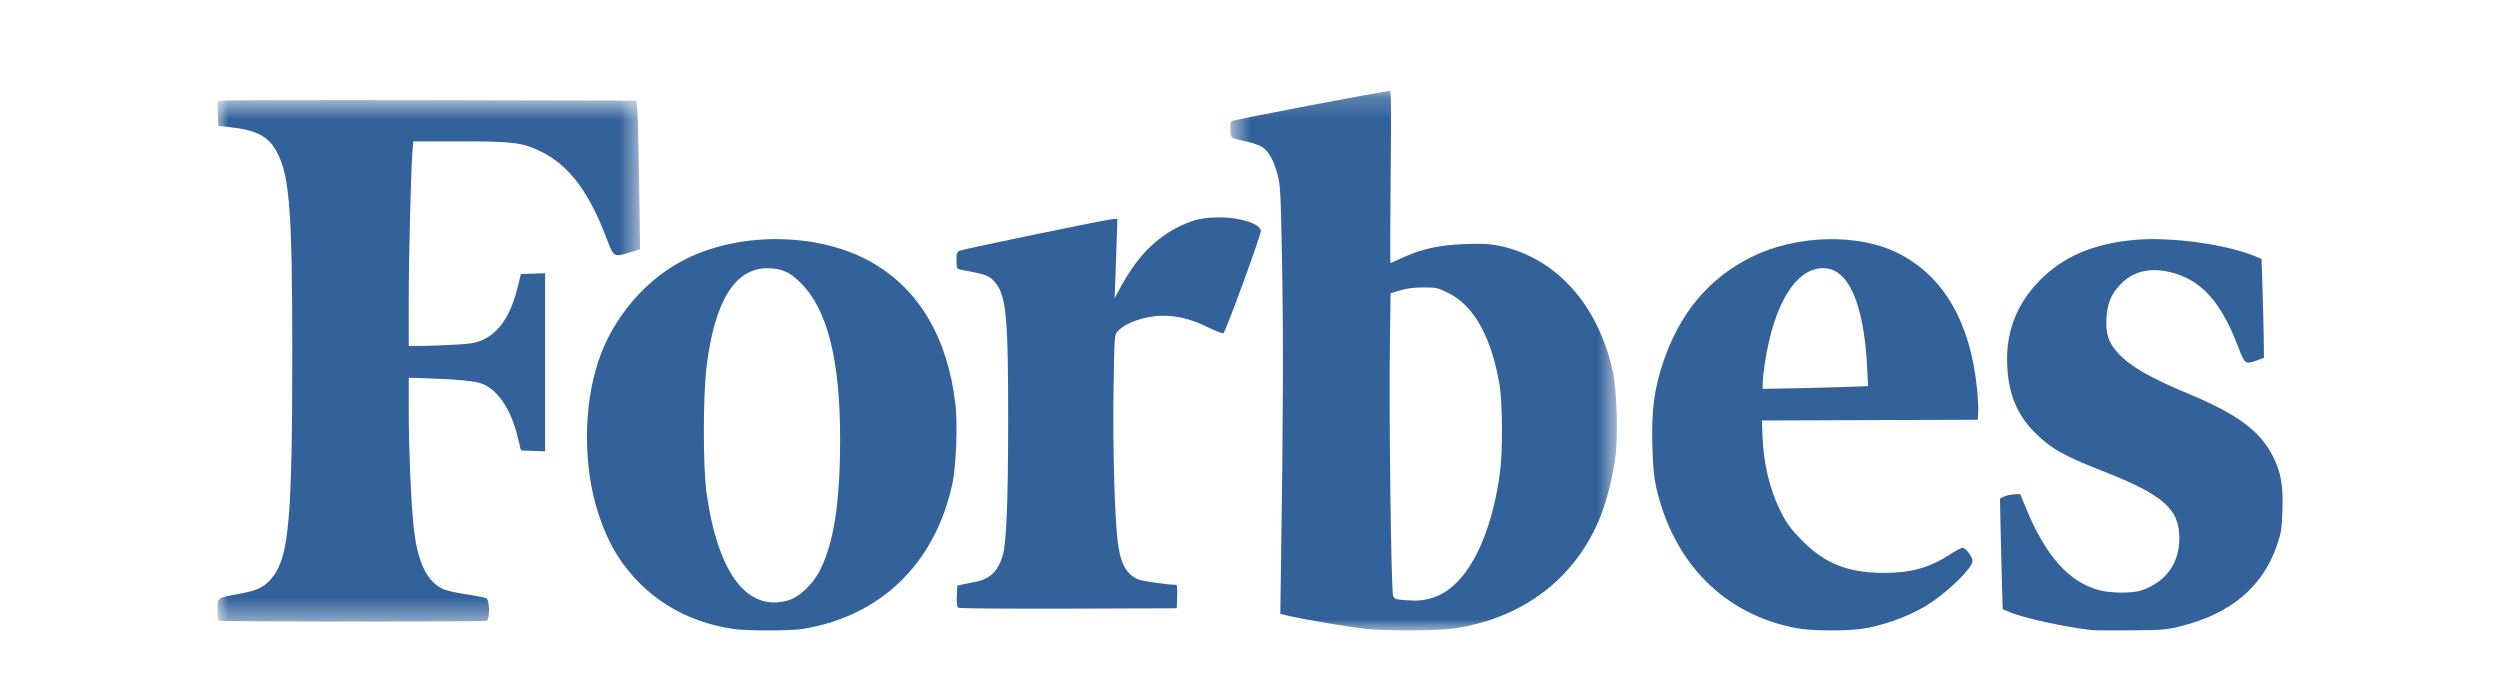 <?xml version="1.0" encoding="UTF-8"?> <svg xmlns="http://www.w3.org/2000/svg" xmlns:xlink="http://www.w3.org/1999/xlink" width="115px" height="31px" viewBox="0 0 115 31" version="1.1"><title>Forbes-1</title><defs><polygon id="path-1" points="0.595 0.183 18.377 0.183 18.377 24.999 0.595 24.999"></polygon><polygon id="path-3" points="0 0.603 19.444 0.603 19.444 24.593 0 24.593"></polygon></defs><g id="Forbes-1" stroke="none" stroke-width="1" fill="none" fill-rule="evenodd"><g id="Group-15" transform="translate(10, 3.737)"><path d="M26.265,23.877 C26.752,23.733 27.356,23.176 27.678,22.57 C28.342,21.318 28.638,19.468 28.646,16.53 C28.654,12.847 28.069,10.504 26.833,9.277 C26.314,8.762 25.947,8.602 25.282,8.603 C23.809,8.606 22.874,10.121 22.505,13.106 C22.335,14.478 22.334,17.745 22.503,18.946 C23.028,22.657 24.378,24.428 26.265,23.877 M23.76,25.198 C22.086,24.957 20.623,24.259 19.504,23.168 C18.571,22.257 17.968,21.255 17.522,19.884 C16.826,17.742 16.826,14.987 17.521,12.889 C18.195,10.856 19.712,9.086 21.569,8.167 C24.141,6.893 27.762,6.974 30.144,8.356 C32.287,9.599 33.586,11.809 33.948,14.83 C34.057,15.752 33.986,17.699 33.812,18.503 C33.102,21.793 31.03,24.091 27.996,24.957 C27.669,25.051 27.162,25.161 26.87,25.201 C26.249,25.285 24.36,25.283 23.76,25.198" id="Fill-1" fill="#33629A"></path><g id="Group-5" transform="translate(46, 0.263)"><mask id="mask-2" fill="white"><use xlink:href="#path-1"></use></mask><g id="Clip-4"></g><path d="M9.592,23.575 C10.087,23.481 10.472,23.284 10.885,22.912 C11.921,21.981 12.699,20.059 13.006,17.677 C13.131,16.707 13.113,14.496 12.976,13.687 C12.602,11.497 11.798,10.057 10.626,9.478 C10.14,9.238 10.065,9.221 9.488,9.221 C9.075,9.221 8.72,9.264 8.418,9.354 L7.967,9.487 L7.934,11.979 C7.891,15.172 7.994,23.166 8.082,23.395 C8.138,23.541 8.198,23.573 8.475,23.594 C9.125,23.645 9.233,23.643 9.592,23.575 M6.859,24.931 C6.182,24.863 4.114,24.519 3.392,24.355 L2.893,24.241 L2.932,21.573 C3.026,15.149 3.037,11.642 2.977,8.232 C2.917,4.891 2.9,4.537 2.771,4.043 C2.608,3.417 2.372,2.98 2.088,2.779 C1.979,2.7 1.679,2.589 1.424,2.532 C0.574,2.341 0.62,2.371 0.598,1.984 C0.585,1.761 0.61,1.614 0.666,1.568 C0.742,1.508 7.707,0.179 7.93,0.183 C7.993,0.184 8.002,1.075 7.97,4.14 C7.946,6.315 7.944,8.096 7.963,8.096 C7.983,8.096 8.238,7.985 8.529,7.85 C9.407,7.445 10.217,7.268 11.394,7.227 C12.177,7.2 12.539,7.217 12.942,7.3 C15.569,7.844 17.513,9.994 18.192,13.108 C18.369,13.92 18.436,15.939 18.318,16.95 C18.217,17.812 17.931,18.973 17.633,19.726 C16.51,22.57 14.099,24.425 10.901,24.907 C10.164,25.018 7.851,25.032 6.859,24.931" id="Fill-3" fill="#33629A" mask="url(#mask-2)"></path></g><path d="M74.765,14.066 L75.932,14.024 L75.89,13.184 C75.741,10.218 75.027,8.597 73.866,8.598 C72.606,8.599 71.598,10.244 71.18,12.985 C71.128,13.323 71.086,13.722 71.085,13.874 L71.084,14.149 L72.34,14.128 C73.032,14.116 74.124,14.088 74.765,14.066 M72.659,25.161 C69.333,24.552 66.954,22.157 66.176,18.635 C66.076,18.182 66.032,17.675 66.007,16.695 C65.968,15.144 66.091,14.181 66.486,12.984 C67.244,10.687 68.6,9.059 70.571,8.084 C72.654,7.054 75.498,6.986 77.339,7.923 C79.414,8.978 80.633,11.084 80.943,14.143 C80.984,14.554 81.009,15.044 80.997,15.231 L80.974,15.572 L76.013,15.589 L71.05,15.606 L71.069,16.202 C71.112,17.58 71.405,18.8 71.945,19.86 C72.191,20.342 72.385,20.605 72.86,21.092 C73.933,22.191 75,22.616 76.682,22.616 C77.903,22.616 78.781,22.368 79.699,21.766 C79.955,21.598 80.216,21.46 80.276,21.46 C80.417,21.46 80.739,21.881 80.739,22.064 C80.739,22.364 79.778,23.331 78.84,23.975 C78.071,24.502 76.852,24.979 75.795,25.167 C75.055,25.298 73.392,25.295 72.659,25.161" id="Fill-6" fill="#33629A"></path><path d="M86.233,25.247 C85.017,25.117 83.081,24.694 82.437,24.418 L82.122,24.283 L82.079,22.726 C82.054,21.87 82.028,20.725 82.018,20.183 L82,19.194 L82.189,19.105 C82.292,19.056 82.502,19.009 82.655,19.002 L82.931,18.989 L83.166,19.568 C84.087,21.828 85.166,23.046 86.576,23.415 C87.112,23.557 88.121,23.559 88.518,23.418 C89.633,23.026 90.245,22.184 90.25,21.033 C90.256,19.67 89.506,19.016 86.671,17.911 C84.914,17.225 84.3,16.873 83.571,16.128 C82.783,15.323 82.405,14.408 82.334,13.134 C82.249,11.594 82.732,10.295 83.802,9.189 C84.88,8.076 86.278,7.472 88.183,7.299 C89.861,7.146 92.436,7.501 93.786,8.071 L94.032,8.175 L94.076,9.562 C94.099,10.325 94.125,11.348 94.132,11.835 L94.142,12.721 L93.812,12.842 C93.29,13.036 93.256,13.012 92.965,12.244 C92.15,10.089 91.202,9.07 89.727,8.758 C88.828,8.569 88.077,8.772 87.531,9.355 C87.105,9.809 86.939,10.213 86.899,10.89 C86.855,11.625 86.986,12.021 87.436,12.512 C87.99,13.116 88.898,13.639 90.706,14.393 C92.92,15.316 93.977,16.1 94.551,17.246 C94.925,17.99 95.03,18.584 94.993,19.729 C94.965,20.586 94.937,20.763 94.742,21.339 C94.103,23.219 92.663,24.455 90.437,25.036 C89.683,25.233 89.576,25.243 88.077,25.259 C87.213,25.268 86.383,25.263 86.233,25.247" id="Fill-8" fill="#33629A"></path><g id="Group-12" transform="translate(0, 0.263)"><mask id="mask-4" fill="white"><use xlink:href="#path-3"></use></mask><g id="Clip-11"></g><path d="M0.09,24.554 C0.033,24.531 0.005,24.361 0.005,24.046 C0.005,23.481 -0.031,23.507 1.062,23.304 C1.901,23.148 2.2,22.989 2.57,22.504 C3.288,21.563 3.444,19.751 3.445,12.289 C3.446,5.283 3.312,3.808 2.569,2.725 C2.24,2.245 1.685,1.984 0.755,1.873 L0.039,1.787 L0.02,1.228 L-0.001,0.669 L0.224,0.629 C0.348,0.607 4.683,0.597 9.858,0.608 L19.267,0.628 L19.312,0.9 C19.335,1.051 19.375,2.589 19.4,4.32 L19.444,7.468 L18.959,7.615 C18.229,7.837 18.234,7.839 17.904,6.97 C17.098,4.835 16.172,3.605 14.906,2.983 C14.033,2.555 13.629,2.503 11.163,2.503 L9.017,2.503 L8.98,2.861 C8.91,3.533 8.801,7.851 8.802,9.886 L8.803,11.914 L9.434,11.911 C9.78,11.908 10.465,11.883 10.953,11.854 C11.69,11.81 11.907,11.771 12.215,11.629 C12.972,11.279 13.486,10.508 13.801,9.254 L13.963,8.607 L14.52,8.587 L15.076,8.567 L15.076,12.664 L15.076,16.762 L14.52,16.742 L13.963,16.722 L13.805,16.075 C13.508,14.857 12.937,13.986 12.231,13.673 C11.904,13.529 11.097,13.447 9.535,13.399 L8.803,13.377 L8.803,14.916 C8.803,16.594 8.895,18.863 9.013,20.095 C9.178,21.812 9.616,22.761 10.404,23.104 C10.555,23.169 11.031,23.276 11.462,23.34 C11.894,23.405 12.3,23.486 12.366,23.519 C12.532,23.605 12.542,24.494 12.377,24.558 C12.248,24.607 0.213,24.603 0.09,24.554" id="Fill-10" fill="#33629A" mask="url(#mask-4)"></path></g><path d="M34.081,24.22 C34.02,24.179 34,24.019 34.014,23.681 L34.034,23.201 L34.269,23.149 C34.399,23.12 34.677,23.064 34.887,23.024 C35.541,22.897 35.914,22.532 36.125,21.816 C36.296,21.232 36.372,19.366 36.376,15.618 C36.381,11.036 36.289,9.953 35.841,9.339 C35.597,9.007 35.422,8.912 34.833,8.795 C34.542,8.738 34.235,8.675 34.152,8.658 C34.018,8.629 34,8.584 34,8.242 C34,7.91 34.02,7.851 34.152,7.795 C34.353,7.709 41.021,6.333 41.234,6.333 L41.4,6.333 L41.367,7.359 C41.349,7.923 41.321,8.745 41.303,9.184 L41.272,9.984 L41.514,9.534 C42.287,8.093 43.154,7.198 44.307,6.652 C44.941,6.352 45.363,6.263 46.146,6.263 C47.072,6.263 48,6.575 48,6.888 C48,7.099 46.366,11.561 46.275,11.597 C46.231,11.614 45.912,11.489 45.566,11.317 C44.845,10.959 44.168,10.784 43.511,10.786 C42.693,10.787 41.779,11.099 41.417,11.499 C41.263,11.67 41.262,11.68 41.223,14.235 C41.186,16.767 41.267,19.854 41.405,21.096 C41.522,22.154 41.793,22.674 42.356,22.916 C42.543,22.998 43.729,23.165 44.116,23.166 C44.144,23.166 44.16,23.409 44.149,23.705 L44.13,24.244 L39.15,24.261 C36.41,24.27 34.129,24.252 34.081,24.22" id="Fill-13" fill="#33629A"></path></g></g></svg> 